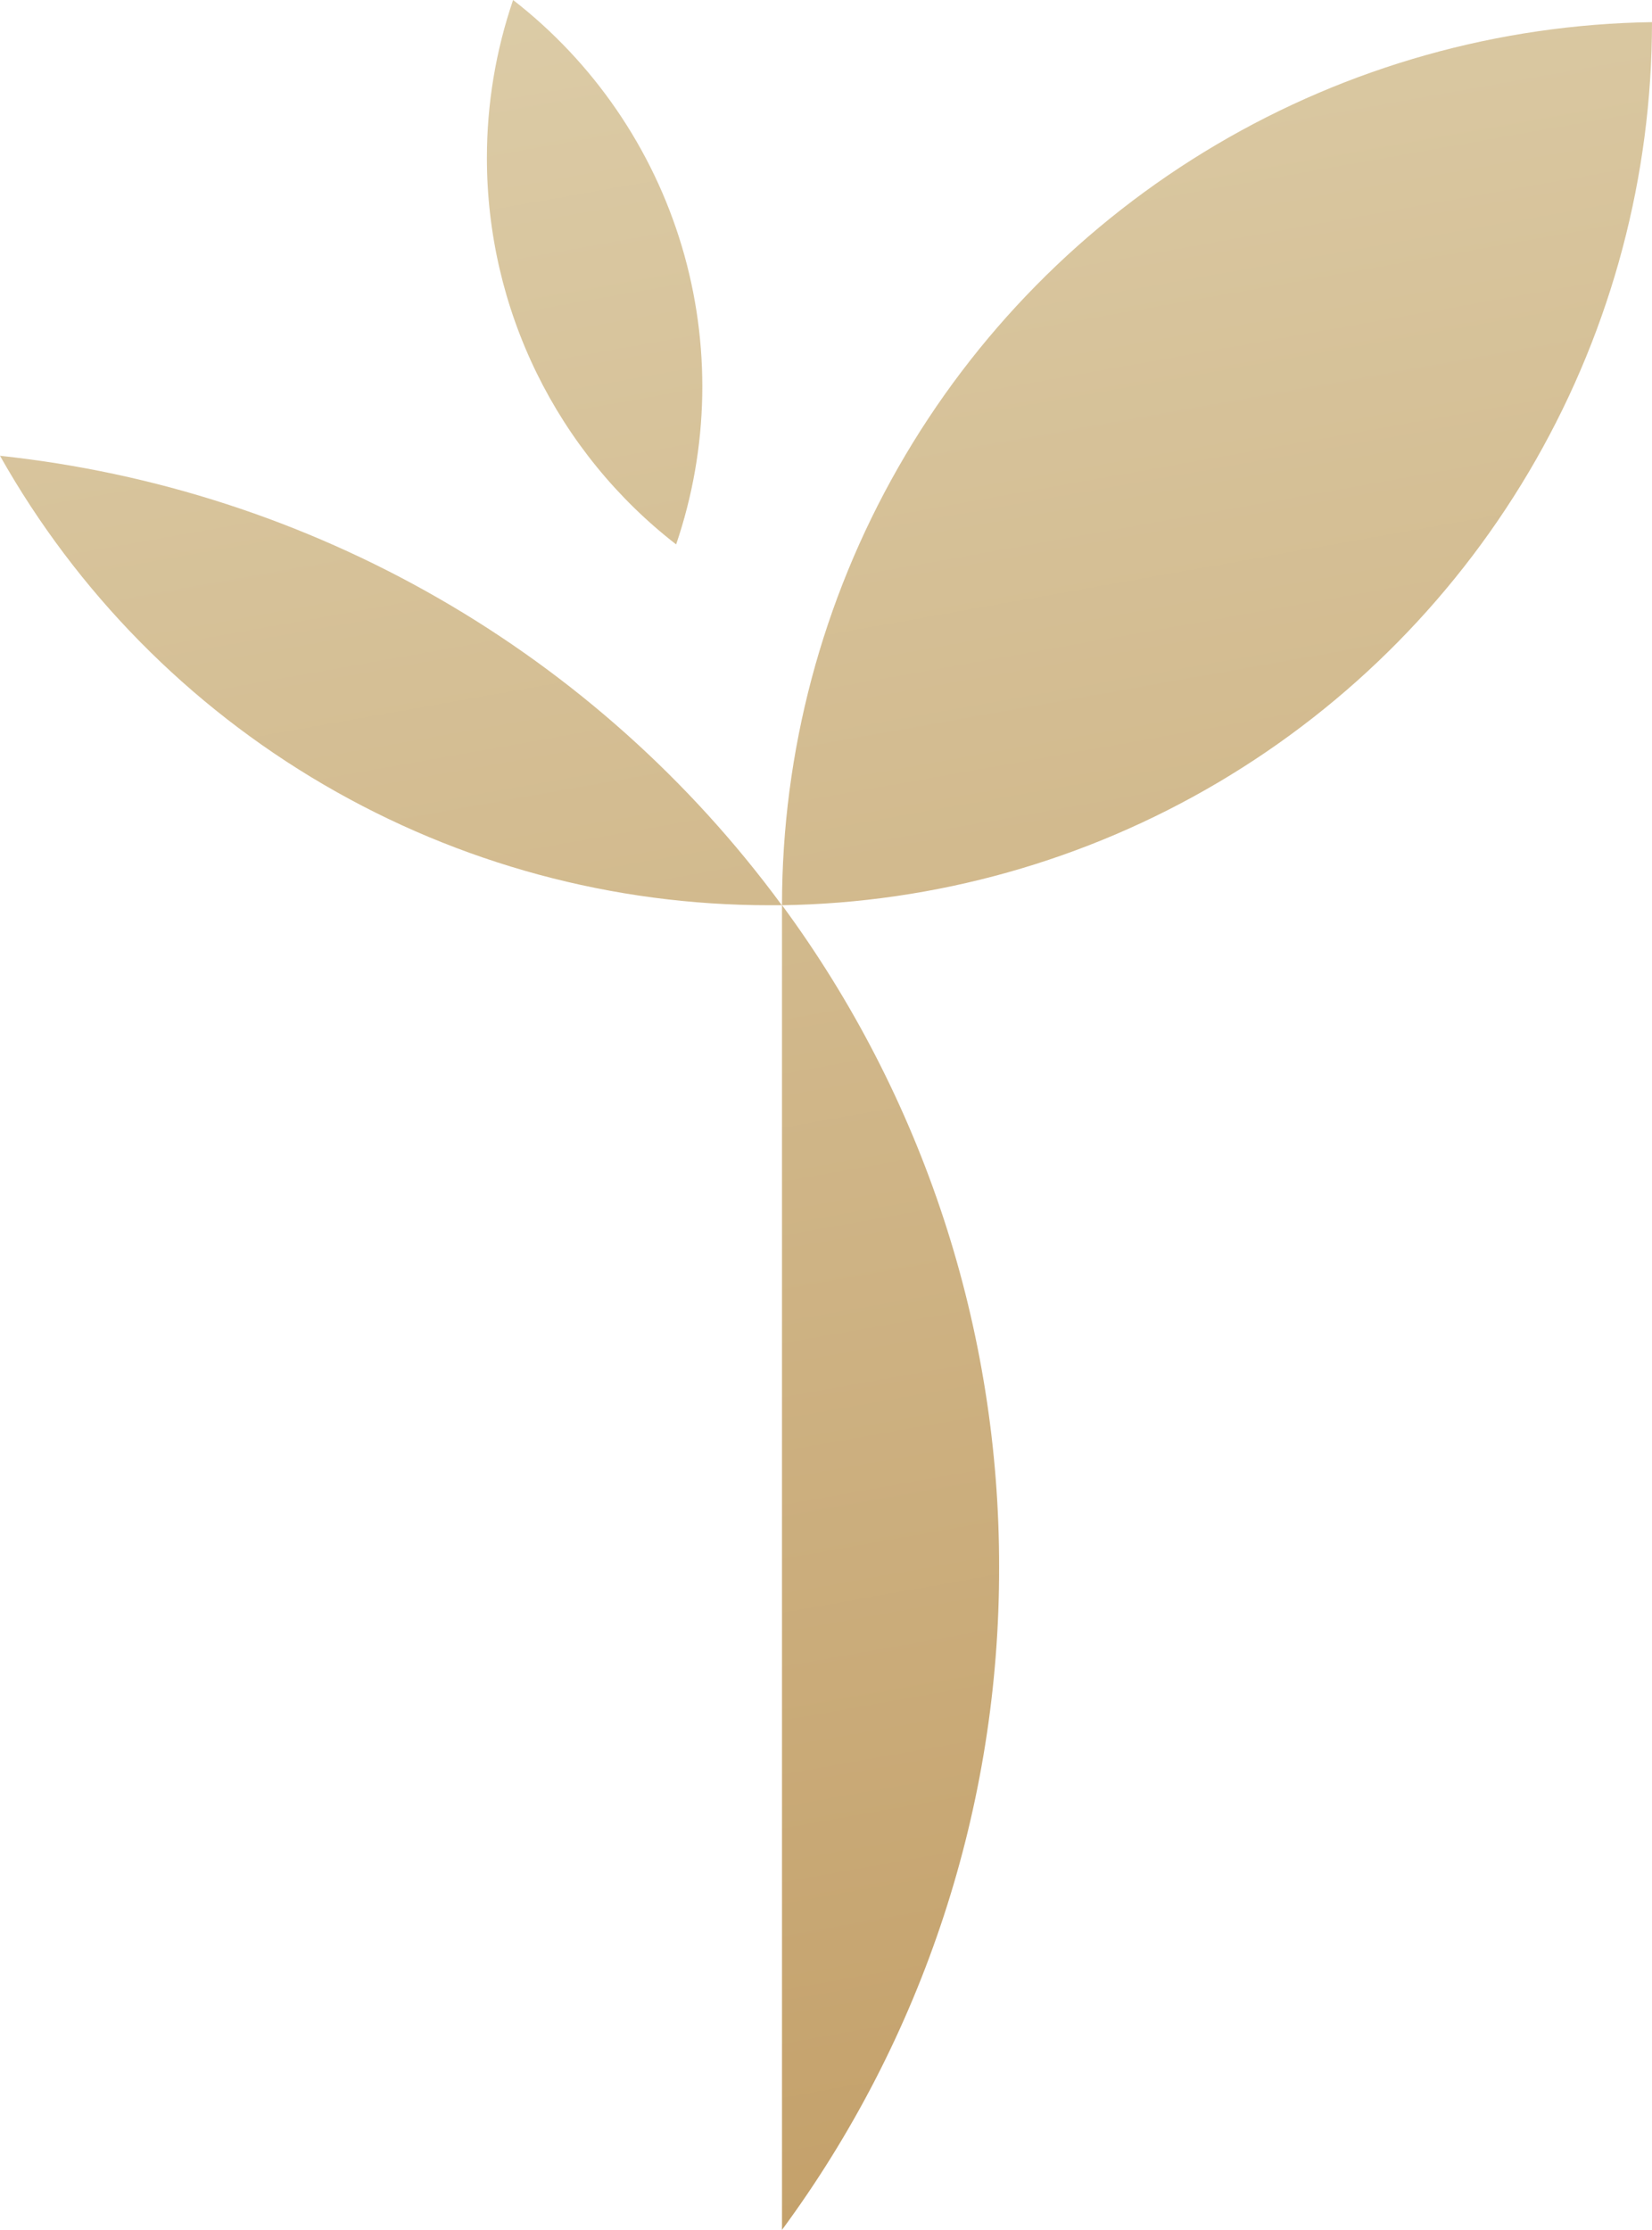 <svg xmlns="http://www.w3.org/2000/svg" xmlns:xlink="http://www.w3.org/1999/xlink" viewBox="0 0 223.93 302.2"><defs><style>.cls-1{fill:none;}.cls-2{clip-path:url(#clip-path);}.cls-3{fill:url(#linear-gradient);}</style><clipPath id="clip-path"><path class="cls-1" d="M106,302.2a150.89,150.89,0,0,0,29.43-89.77A150.89,150.89,0,0,0,106,122.66ZM104.3,122.68l1.68,0A151.47,151.47,0,0,0,0,61.77a119.68,119.68,0,0,0,104.3,60.91m1.68,0A119.71,119.71,0,0,0,223.93,3,119.73,119.73,0,0,0,106,122.66M66,21.39A66.24,66.24,0,0,0,91.65,73.78,66.3,66.3,0,0,0,69.55,0,66.09,66.09,0,0,0,66,21.39"></path></clipPath><linearGradient id="linear-gradient" x1="-10728.44" y1="-1056.77" x2="-10726.54" y2="-1056.77" gradientTransform="matrix(0, 209.36, 209.36, 0, 221361.19, 2246037.21)" gradientUnits="userSpaceOnUse"><stop offset="0" stop-color="#e1d5b4"></stop><stop offset="0.99" stop-color="#c39f68"></stop><stop offset="1" stop-color="#c39f68"></stop></linearGradient></defs><g id="Layer_2" data-name="Layer 2"><g id="Layer_1-2" data-name="Layer 1"><g class="cls-2"><rect class="cls-3" x="-26.56" y="-18.45" width="277.06" height="339.11" transform="translate(-26.56 23.91) rotate(-10.91)"></rect></g></g></g></svg>